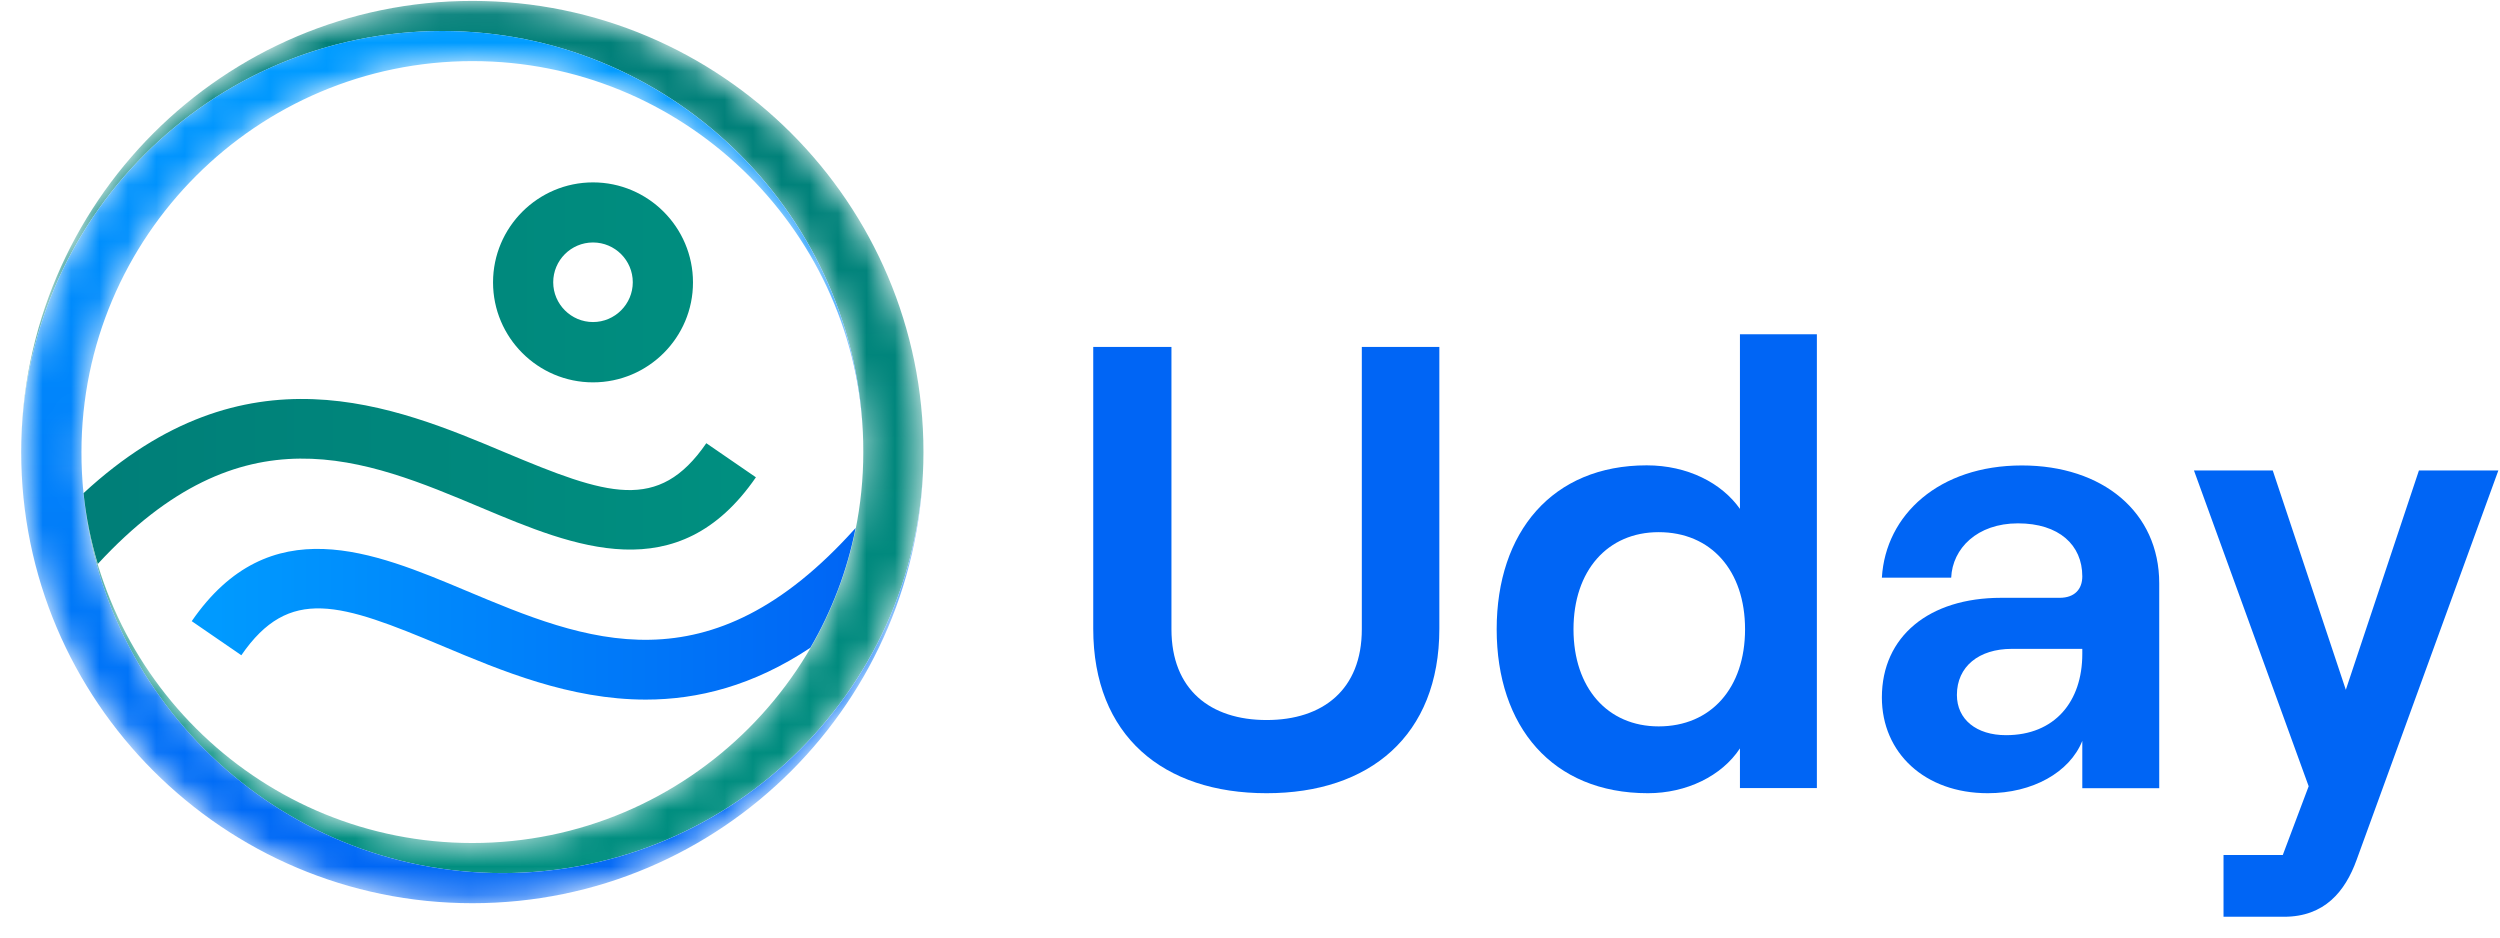 <svg width="88" height="33" viewBox="0 0 88 33" fill="none" xmlns="http://www.w3.org/2000/svg">
<path d="M20.874 13.459C18.931 13.459 17.355 11.878 17.355 9.94C17.355 7.997 18.936 6.42 20.874 6.42C22.812 6.42 24.393 8.001 24.393 9.94C24.397 11.878 22.816 13.459 20.874 13.459ZM20.874 8.535C20.099 8.535 19.473 9.165 19.473 9.936C19.473 10.706 20.103 11.336 20.874 11.336C21.644 11.336 22.274 10.706 22.274 9.936C22.274 9.165 21.648 8.535 20.874 8.535Z" fill="url(#paint0_linear_627_2593)"/>
<path d="M16.4 20.79C13.161 19.43 9.49 17.885 6.749 21.865L8.495 23.065C10.18 20.613 11.986 21.231 15.577 22.74C17.636 23.607 20.063 24.626 22.732 24.626C24.561 24.626 26.508 24.141 28.526 22.8C29.276 21.512 29.822 20.092 30.119 18.583C24.943 24.373 20.601 22.555 16.4 20.79Z" fill="url(#paint1_linear_627_2593)"/>
<path d="M16.957 17.877C20.195 19.237 23.867 20.782 26.608 16.801L24.862 15.601C23.177 18.053 21.371 17.435 17.779 15.927C13.875 14.285 8.639 12.09 2.94 17.359C3.029 18.218 3.201 19.048 3.442 19.851C8.534 14.338 12.816 16.135 16.957 17.877Z" fill="url(#paint2_linear_627_2593)"/>
<mask id="mask0_627_2593" style="mask-type:luminance" maskUnits="userSpaceOnUse" x="0" y="0" width="33" height="32">
<path d="M16.628 0.032C7.868 0.032 0.746 7.155 0.746 15.915C0.746 24.674 7.868 31.797 16.628 31.797C25.388 31.797 32.506 24.67 32.506 15.915C32.506 7.159 25.384 0.032 16.628 0.032ZM2.864 15.915C2.864 8.326 9.04 2.151 16.628 2.151C23.979 2.151 30.002 7.945 30.372 15.204C30.384 15.437 30.388 15.674 30.388 15.911C30.388 23.499 24.212 29.674 16.624 29.674C9.273 29.674 3.25 23.88 2.88 16.621C2.872 16.388 2.864 16.151 2.864 15.915Z" fill="white"/>
</mask>
<g mask="url(#mask0_627_2593)">
<path d="M16.628 0.032C7.868 0.032 0.746 7.155 0.746 15.915C0.746 7.741 7.395 1.092 15.569 1.092C23.506 1.092 30.002 7.359 30.372 15.204C30.384 15.437 30.388 15.674 30.388 15.911C30.388 23.499 24.212 29.674 16.624 29.674C9.273 29.674 3.25 23.88 2.88 16.621C3.25 24.466 9.75 30.733 17.683 30.733C25.857 30.733 32.506 24.084 32.506 15.911C32.506 7.155 25.384 0.032 16.628 0.032Z" fill="url(#paint3_linear_627_2593)"/>
<path d="M17.687 30.733C9.75 30.733 3.254 24.466 2.884 16.621C2.872 16.388 2.868 16.151 2.868 15.915C2.868 8.326 9.044 2.151 16.632 2.151C23.983 2.151 30.006 7.945 30.376 15.204C29.998 7.359 23.502 1.091 15.569 1.091C7.395 1.091 0.746 7.741 0.746 15.915C0.746 24.67 7.868 31.793 16.628 31.793C25.388 31.793 32.506 24.67 32.506 15.915C32.506 24.084 25.857 30.733 17.687 30.733Z" fill="url(#paint4_linear_627_2593)"/>
</g>
<path d="M38.482 22.13V12.211H41.235V22.15C41.235 24.281 42.611 25.345 44.585 25.345C46.559 25.345 47.936 24.281 47.936 22.15V12.211H50.665V22.13C50.665 25.902 48.201 27.921 44.585 27.921C40.946 27.921 38.482 25.902 38.482 22.13Z" fill="#0065F5"/>
<path d="M52.683 22.15C52.683 18.732 54.637 16.38 57.963 16.38C59.404 16.38 60.604 17.002 61.246 17.913V11.765H63.954V27.74H61.246V26.344C60.604 27.319 59.36 27.921 58.008 27.921C54.637 27.921 52.683 25.569 52.683 22.15ZM58.385 25.569C60.227 25.569 61.426 24.217 61.426 22.15C61.426 20.084 60.227 18.732 58.385 18.732C56.587 18.732 55.387 20.084 55.387 22.15C55.387 24.217 56.587 25.569 58.385 25.569Z" fill="#0065F5"/>
<path d="M66.242 24.55C66.242 22.399 67.907 21.043 70.436 21.043H72.498C73.032 21.043 73.297 20.734 73.297 20.288C73.297 19.181 72.474 18.422 71.033 18.422C69.593 18.422 68.726 19.309 68.682 20.333H66.242C66.375 18.113 68.261 16.384 71.17 16.384C74.011 16.384 76.005 18.025 76.005 20.533V27.744H73.297V26.079C72.851 27.19 71.543 27.921 69.97 27.921C67.751 27.921 66.242 26.5 66.242 24.55ZM70.612 25.878C72.322 25.878 73.297 24.702 73.297 23.017V22.84H70.813C69.657 22.84 68.883 23.462 68.883 24.462C68.883 25.324 69.569 25.878 70.612 25.878Z" fill="#0065F5"/>
<path d="M78.268 30.096H80.354L81.265 27.676L77.228 16.561H80.001L82.573 24.281L85.146 16.561H87.942L82.951 30.272C82.549 31.384 81.819 32.27 80.399 32.27H78.268V30.096Z" fill="#0065F5"/>
<defs>
<linearGradient id="paint0_linear_627_2593" x1="2.832" y1="9.938" x2="26.05" y2="9.938" gradientUnits="userSpaceOnUse">
<stop stop-color="#007E78"/>
<stop offset="1" stop-color="#008F80"/>
</linearGradient>
<linearGradient id="paint1_linear_627_2593" x1="6.749" y1="21.607" x2="30.126" y2="21.607" gradientUnits="userSpaceOnUse">
<stop stop-color="#009CFF"/>
<stop offset="1" stop-color="#0065F5"/>
</linearGradient>
<linearGradient id="paint2_linear_627_2593" x1="2.832" y1="16.945" x2="26.049" y2="16.945" gradientUnits="userSpaceOnUse">
<stop stop-color="#007E78"/>
<stop offset="1" stop-color="#008F80"/>
</linearGradient>
<linearGradient id="paint3_linear_627_2593" x1="16.627" y1="-0.098" x2="16.627" y2="30.888" gradientUnits="userSpaceOnUse">
<stop stop-color="#007E78"/>
<stop offset="1" stop-color="#008F80"/>
</linearGradient>
<linearGradient id="paint4_linear_627_2593" x1="16.627" y1="1.251" x2="16.627" y2="31.512" gradientUnits="userSpaceOnUse">
<stop stop-color="#009CFF"/>
<stop offset="1" stop-color="#0065F5"/>
</linearGradient>
</defs>
</svg>
